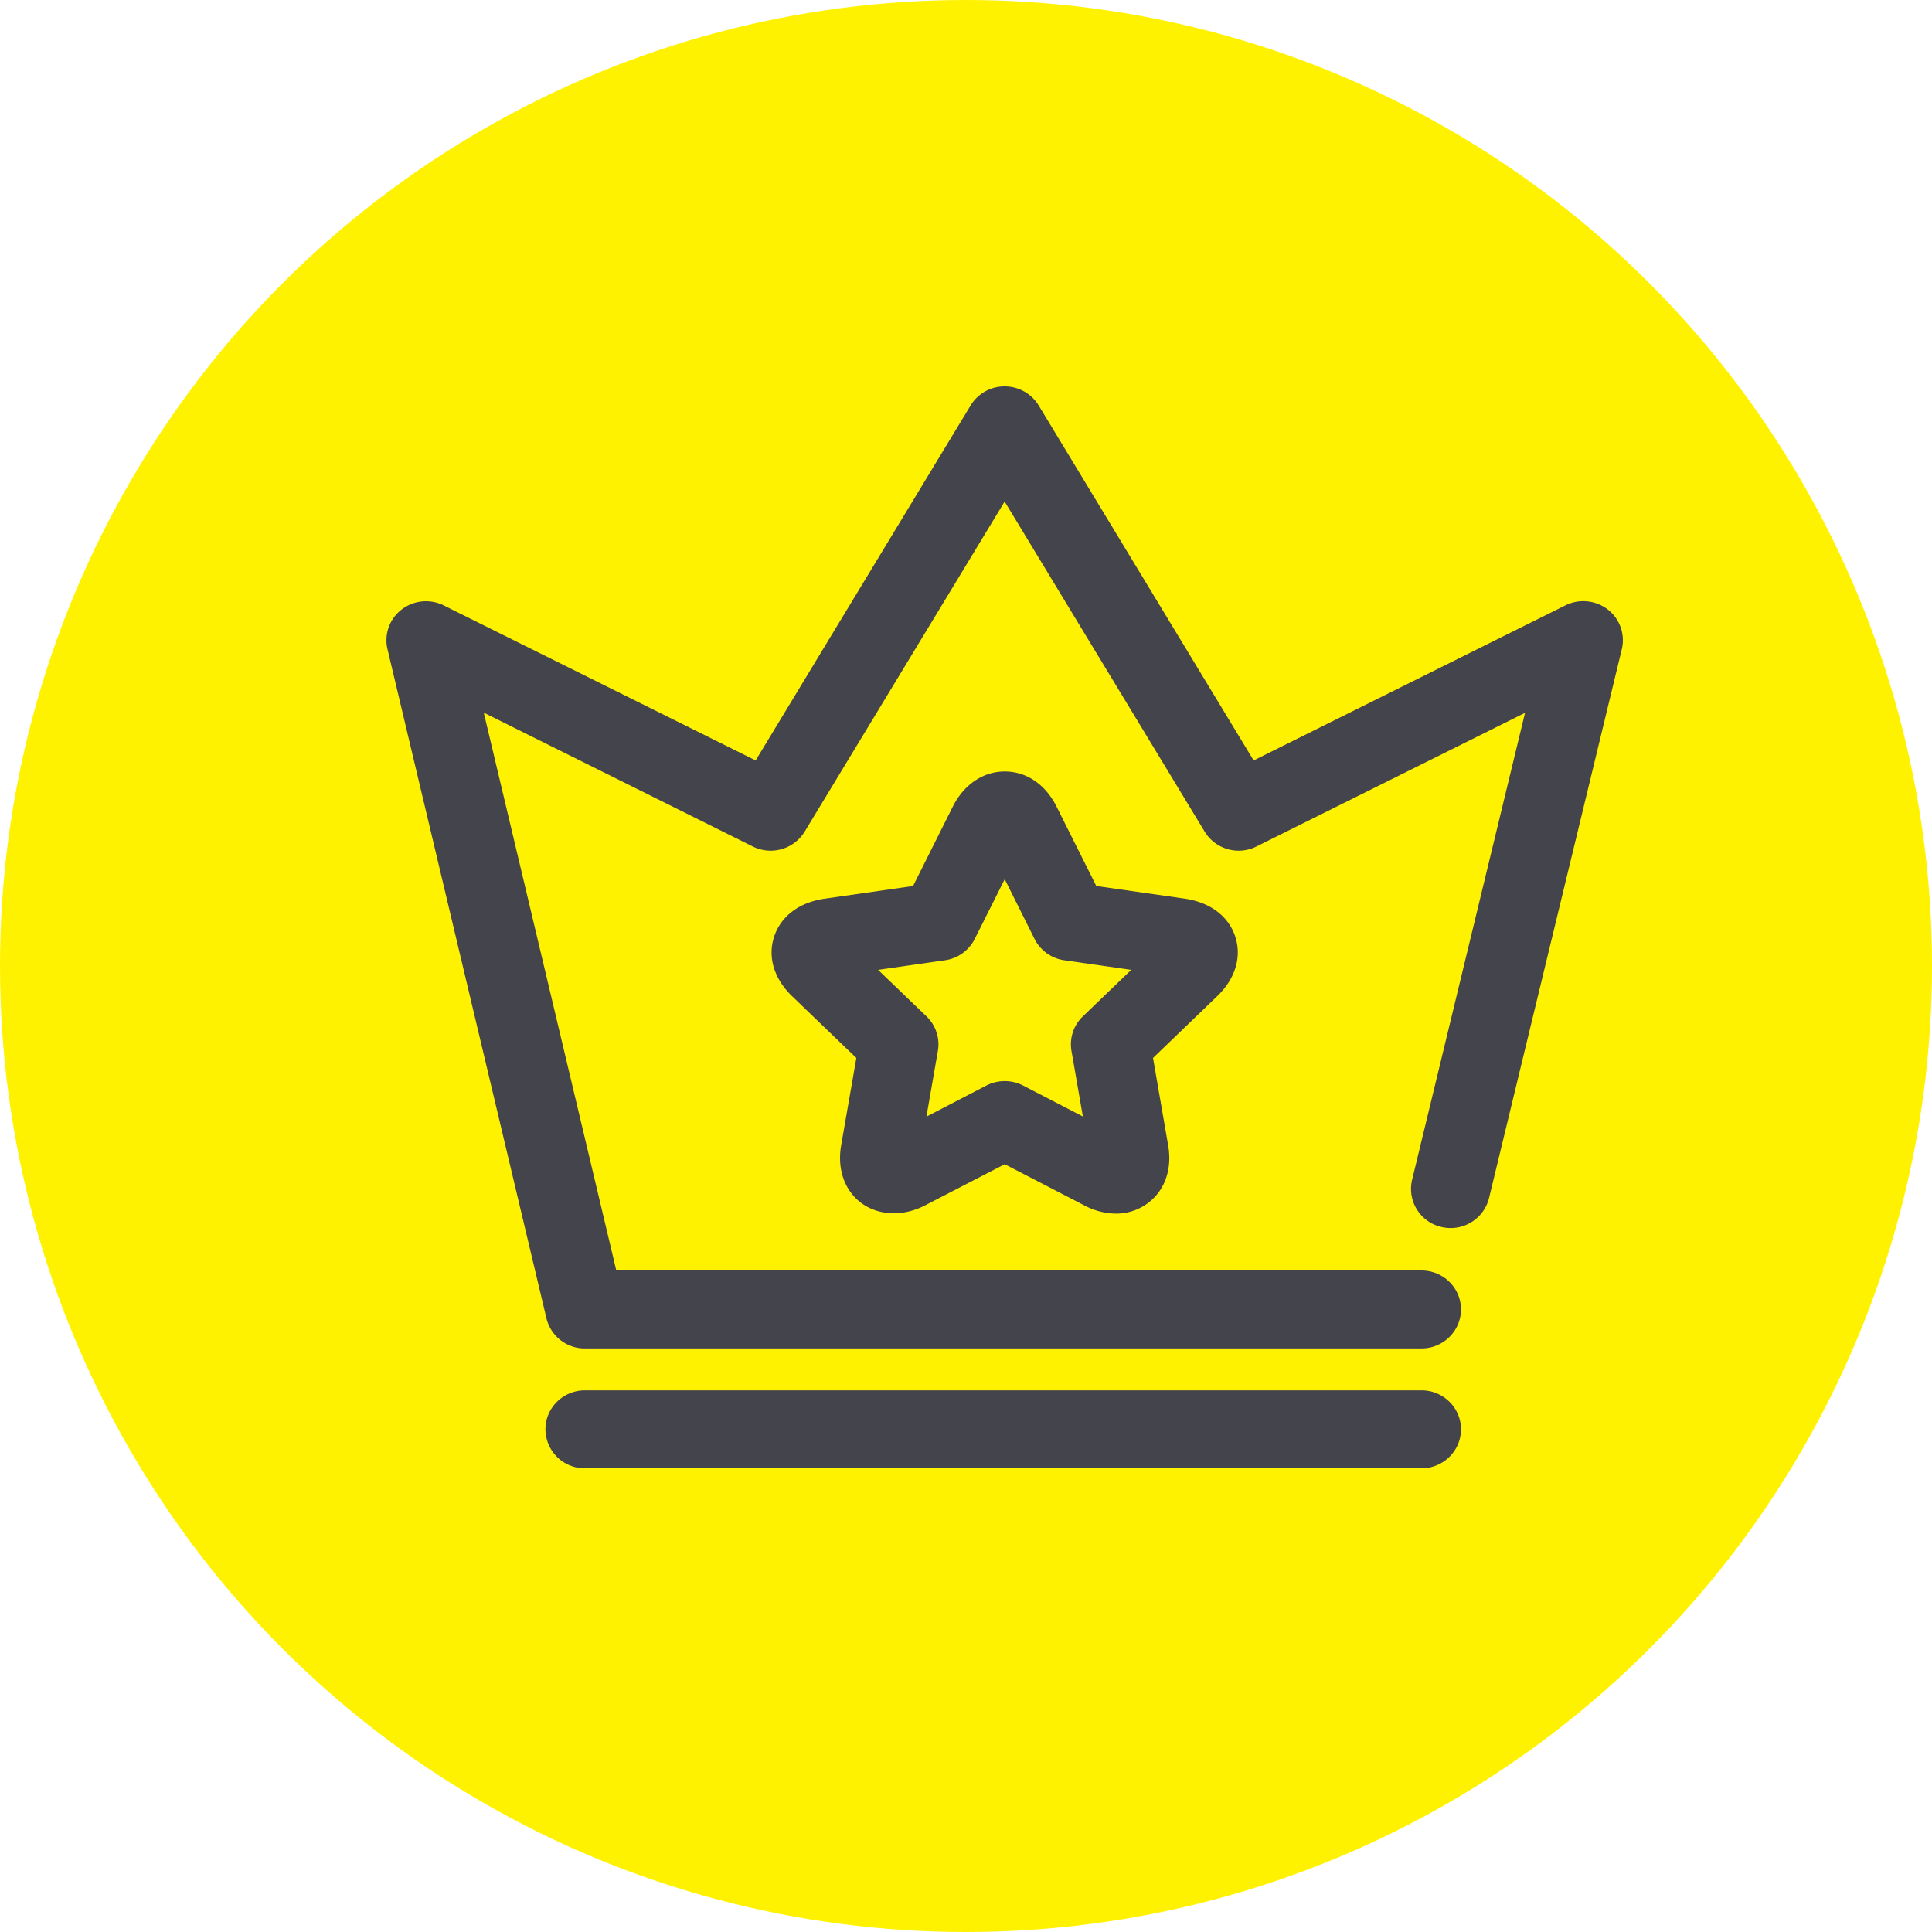 <svg width="25" height="25" viewBox="0 0 25 25" xmlns="http://www.w3.org/2000/svg">
    <defs>
        <filter id="z0aoyek8ha">
            <feColorMatrix in="SourceGraphic" values="0 0 0 0 0.125 0 0 0 0 0.184 0 0 0 0 0.267 0 0 0 1 0"/>
        </filter>
    </defs>
    <g fill="none" fill-rule="evenodd">
        <circle fill="#FFF200" cx="12.5" cy="12.5" r="12.5"/>
        <g filter="url(#z0aoyek8ha)">
            <g fill="#44444D">
                <path d="M18.393 17.449H7.57a.51.51 0 0 1-.499-.39L5.014 8.4a.5.5 0 0 1 .181-.511.517.517 0 0 1 .547-.055L9.778 9.84l2.782-4.594A.513.513 0 0 1 13 5c.18 0 .347.093.44.246l2.782 4.594 4.035-2.007a.52.52 0 0 1 .549.055.502.502 0 0 1 .18.513l-1.718 7.102a.512.512 0 0 1-.616.374.505.505 0 0 1-.38-.608l1.462-6.045-3.476 1.73a.516.516 0 0 1-.67-.193L13 6.49l-2.588 4.272a.517.517 0 0 1-.67.192L6.26 9.222l1.715 7.218h10.418c.283 0 .512.225.512.504s-.23.505-.512.505M18.393 19H7.57a.508.508 0 0 1-.512-.505c0-.278.229-.504.512-.504h10.823c.283 0 .512.226.512.504 0 .28-.23.505-.512.505"/>
                <path d="m11.363 12.55.626.602a.5.5 0 0 1 .147.447l-.148.85.775-.402a.52.52 0 0 1 .476 0l.773.4-.147-.848a.5.5 0 0 1 .147-.447l.626-.602-.865-.124a.511.511 0 0 1-.386-.276l-.386-.773-.388.773a.511.511 0 0 1-.386.276l-.864.124zm3.076 3.154a.886.886 0 0 1-.413-.109l-1.025-.53-1.028.531c-.34.178-.72.122-.934-.128-.143-.167-.198-.399-.154-.651l.196-1.127-.83-.798c-.235-.226-.32-.507-.234-.771.087-.264.323-.443.648-.491l1.15-.165.513-1.025c.143-.287.394-.457.672-.457.282 0 .528.166.673.457l.513 1.025 1.148.164c.327.049.563.227.65.491.086.264.001.545-.234.771l-.83.799.195 1.127c.045.252-.01.483-.153.65a.683.683 0 0 1-.523.237z"/>
            </g>
        </g>
    </g>
</svg>
